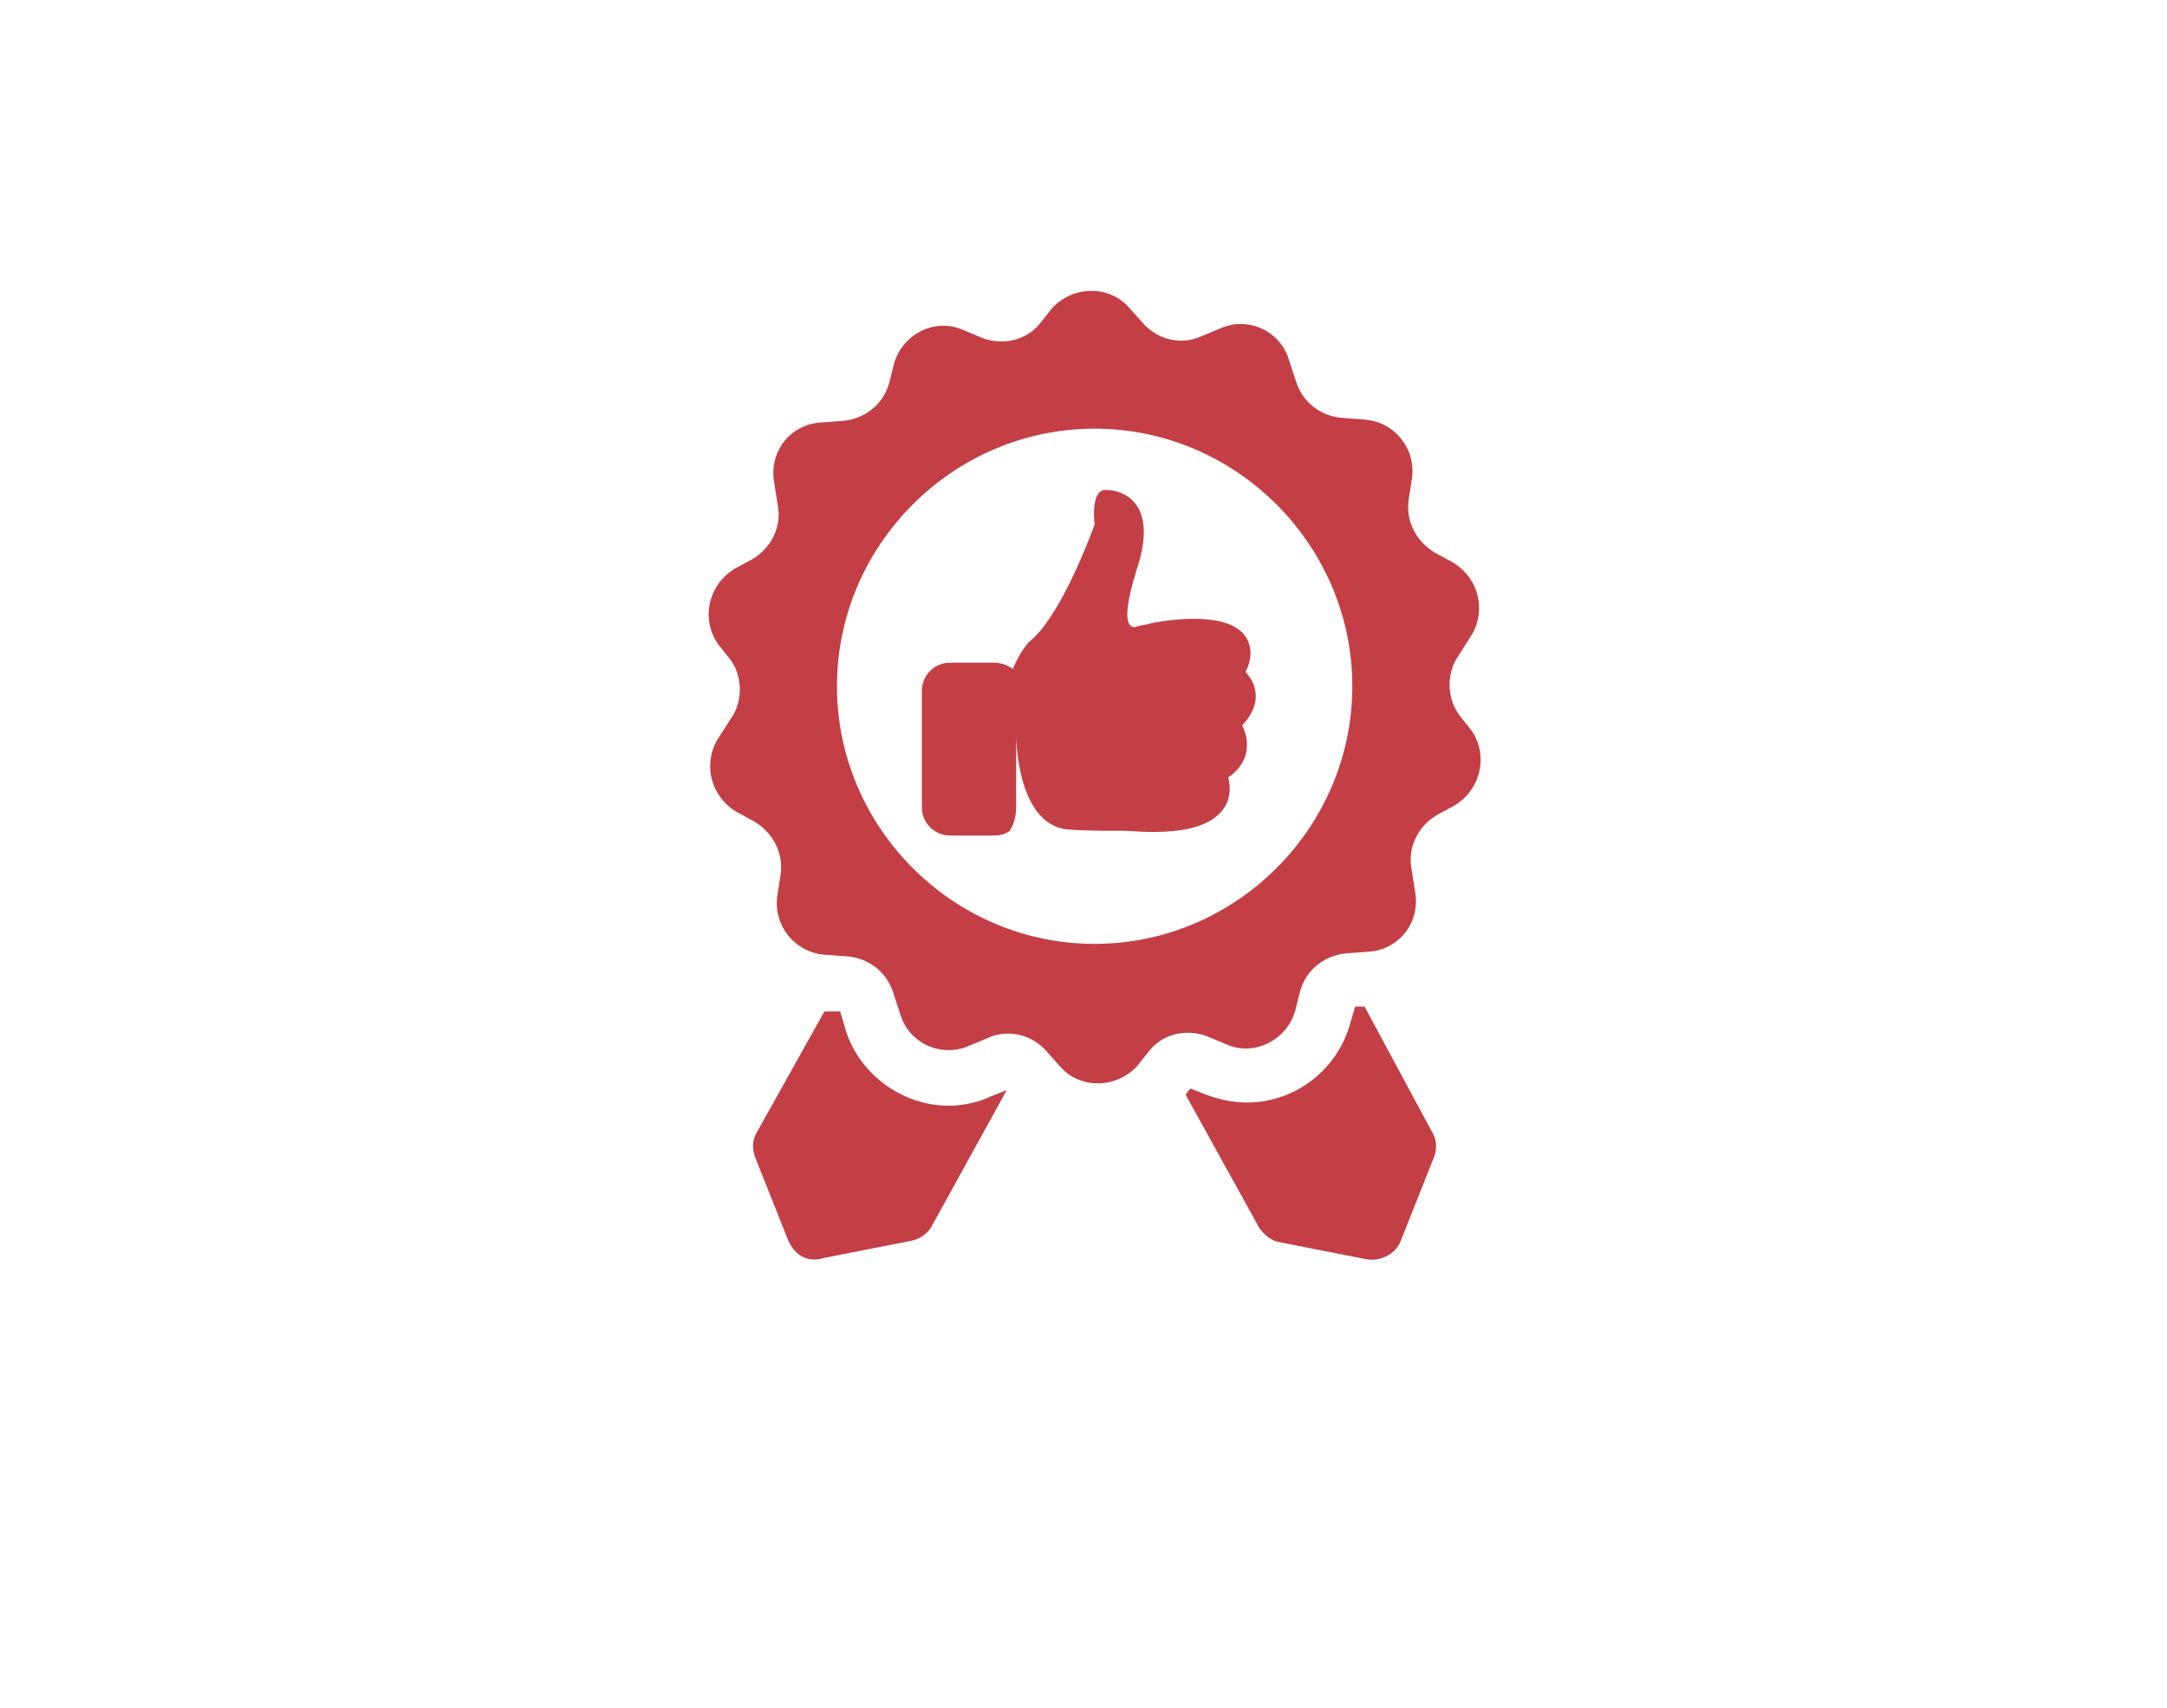 <svg viewBox="0 0 142.97 112.73" xmlns="http://www.w3.org/2000/svg" data-name="Capa 1" id="Capa_1">
  <defs>
    <style>
      .cls-1 {
        fill: #c33f45;
        stroke-width: 0px;
      }
    </style>
  </defs>
  <path d="M96.26,47.16c-.83-1.14-.83-2.8,0-3.94l.72-1.14c1.14-1.66.62-3.94-1.14-4.97l-1.14-.62c-1.24-.73-1.97-2.07-1.76-3.52l.21-1.35c.31-1.97-1.14-3.83-3.21-3.94l-1.35-.1c-1.45-.1-2.69-1.04-3.11-2.49l-.41-1.24c-.52-1.97-2.69-3.01-4.56-2.18l-1.24.52c-1.35.62-2.9.21-3.83-.83l-.93-1.04c-1.35-1.55-3.73-1.45-5.08,0l-.83,1.04c-.93,1.14-2.49,1.45-3.83.93l-1.24-.52c-1.87-.83-4.04.31-4.56,2.28l-.31,1.24c-.41,1.45-1.66,2.38-3.11,2.49l-1.35.1c-2.07.1-3.52,1.97-3.11,4.04l.21,1.35c.31,1.45-.41,2.9-1.66,3.63l-1.14.62c-1.76,1.04-2.28,3.32-1.14,4.97l.83,1.04c.83,1.14.83,2.8,0,3.94l-.73,1.14c-1.14,1.66-.62,3.94,1.14,4.97l1.14.62c1.24.73,1.97,2.07,1.76,3.52l-.21,1.35c-.31,1.97,1.14,3.83,3.21,3.94l1.35.1c1.45.1,2.69,1.04,3.11,2.49l.41,1.24c.52,1.97,2.69,3,4.56,2.18l1.24-.52c1.35-.62,2.9-.21,3.83.83l.93,1.04c1.35,1.55,3.73,1.45,5.08,0l.83-1.04c.93-1.14,2.49-1.45,3.83-.93l1.24.52c1.87.83,4.04-.31,4.56-2.28l.31-1.24c.41-1.45,1.66-2.38,3.11-2.49l1.35-.1c2.07-.1,3.52-1.97,3.11-4.04l-.21-1.35c-.31-1.45.41-2.9,1.66-3.63l1.14-.62c1.76-1.04,2.28-3.32,1.14-4.97l-.83-1.04ZM72.22,62.29c-9.33,0-17-7.67-17-17s7.67-17,17-17,17,7.67,17,17-7.67,17-17,17ZM94.5,74.73c.31.52.31,1.14.1,1.66l-2.18,5.49c-.31.83-1.24,1.35-2.18,1.24l-5.8-1.14c-.62-.1-1.04-.52-1.35-.93l-4.87-8.81.31-.41,1.04.41c.83.31,1.76.52,2.69.52,3.21,0,6.01-2.18,6.84-5.29l.31-1.04h.62l4.46,8.29ZM52.01,81.88l-2.18-5.49c-.21-.52-.21-1.14.1-1.66l4.46-7.98h1.04l.31,1.04c.83,3.01,3.73,5.18,6.84,5.18.93,0,1.97-.21,2.8-.62l1.04-.41-4.97,9.02c-.31.52-.83.83-1.35.93l-5.8,1.14c-1.04.31-1.87-.21-2.28-1.14ZM81.96,47.89s1.14,1.97-.93,3.42c0,0,.93,2.69-2.8,3.42-1.14.21-2.49.21-3.83.1-1.45,0-2.9,0-4.04-.1-3.32-.41-3.32-6.22-3.32-6.22v4.77c0,1.04-.41,1.45-.41,1.55-.31.21-.62.31-1.04.31h-2.9c-1.04,0-1.87-.83-1.87-1.87v-7.67c0-1.04.83-1.87,1.87-1.87h2.9c.52,0,.93.21,1.24.41.21-.52.52-1.14,1.04-1.76,2.18-1.66,4.35-7.77,4.35-7.77,0,0-.31-2.28.73-2.28s3.52.73,2.07,5.18c-1.45,4.56,0,3.83,0,3.83.31-.1.62-.1.93-.21,0,0,4.25-.93,5.91.52,1.24,1.14.31,2.69.31,2.69,0,0,1.66,1.55-.21,3.52Z" class="cls-1"></path>
</svg>